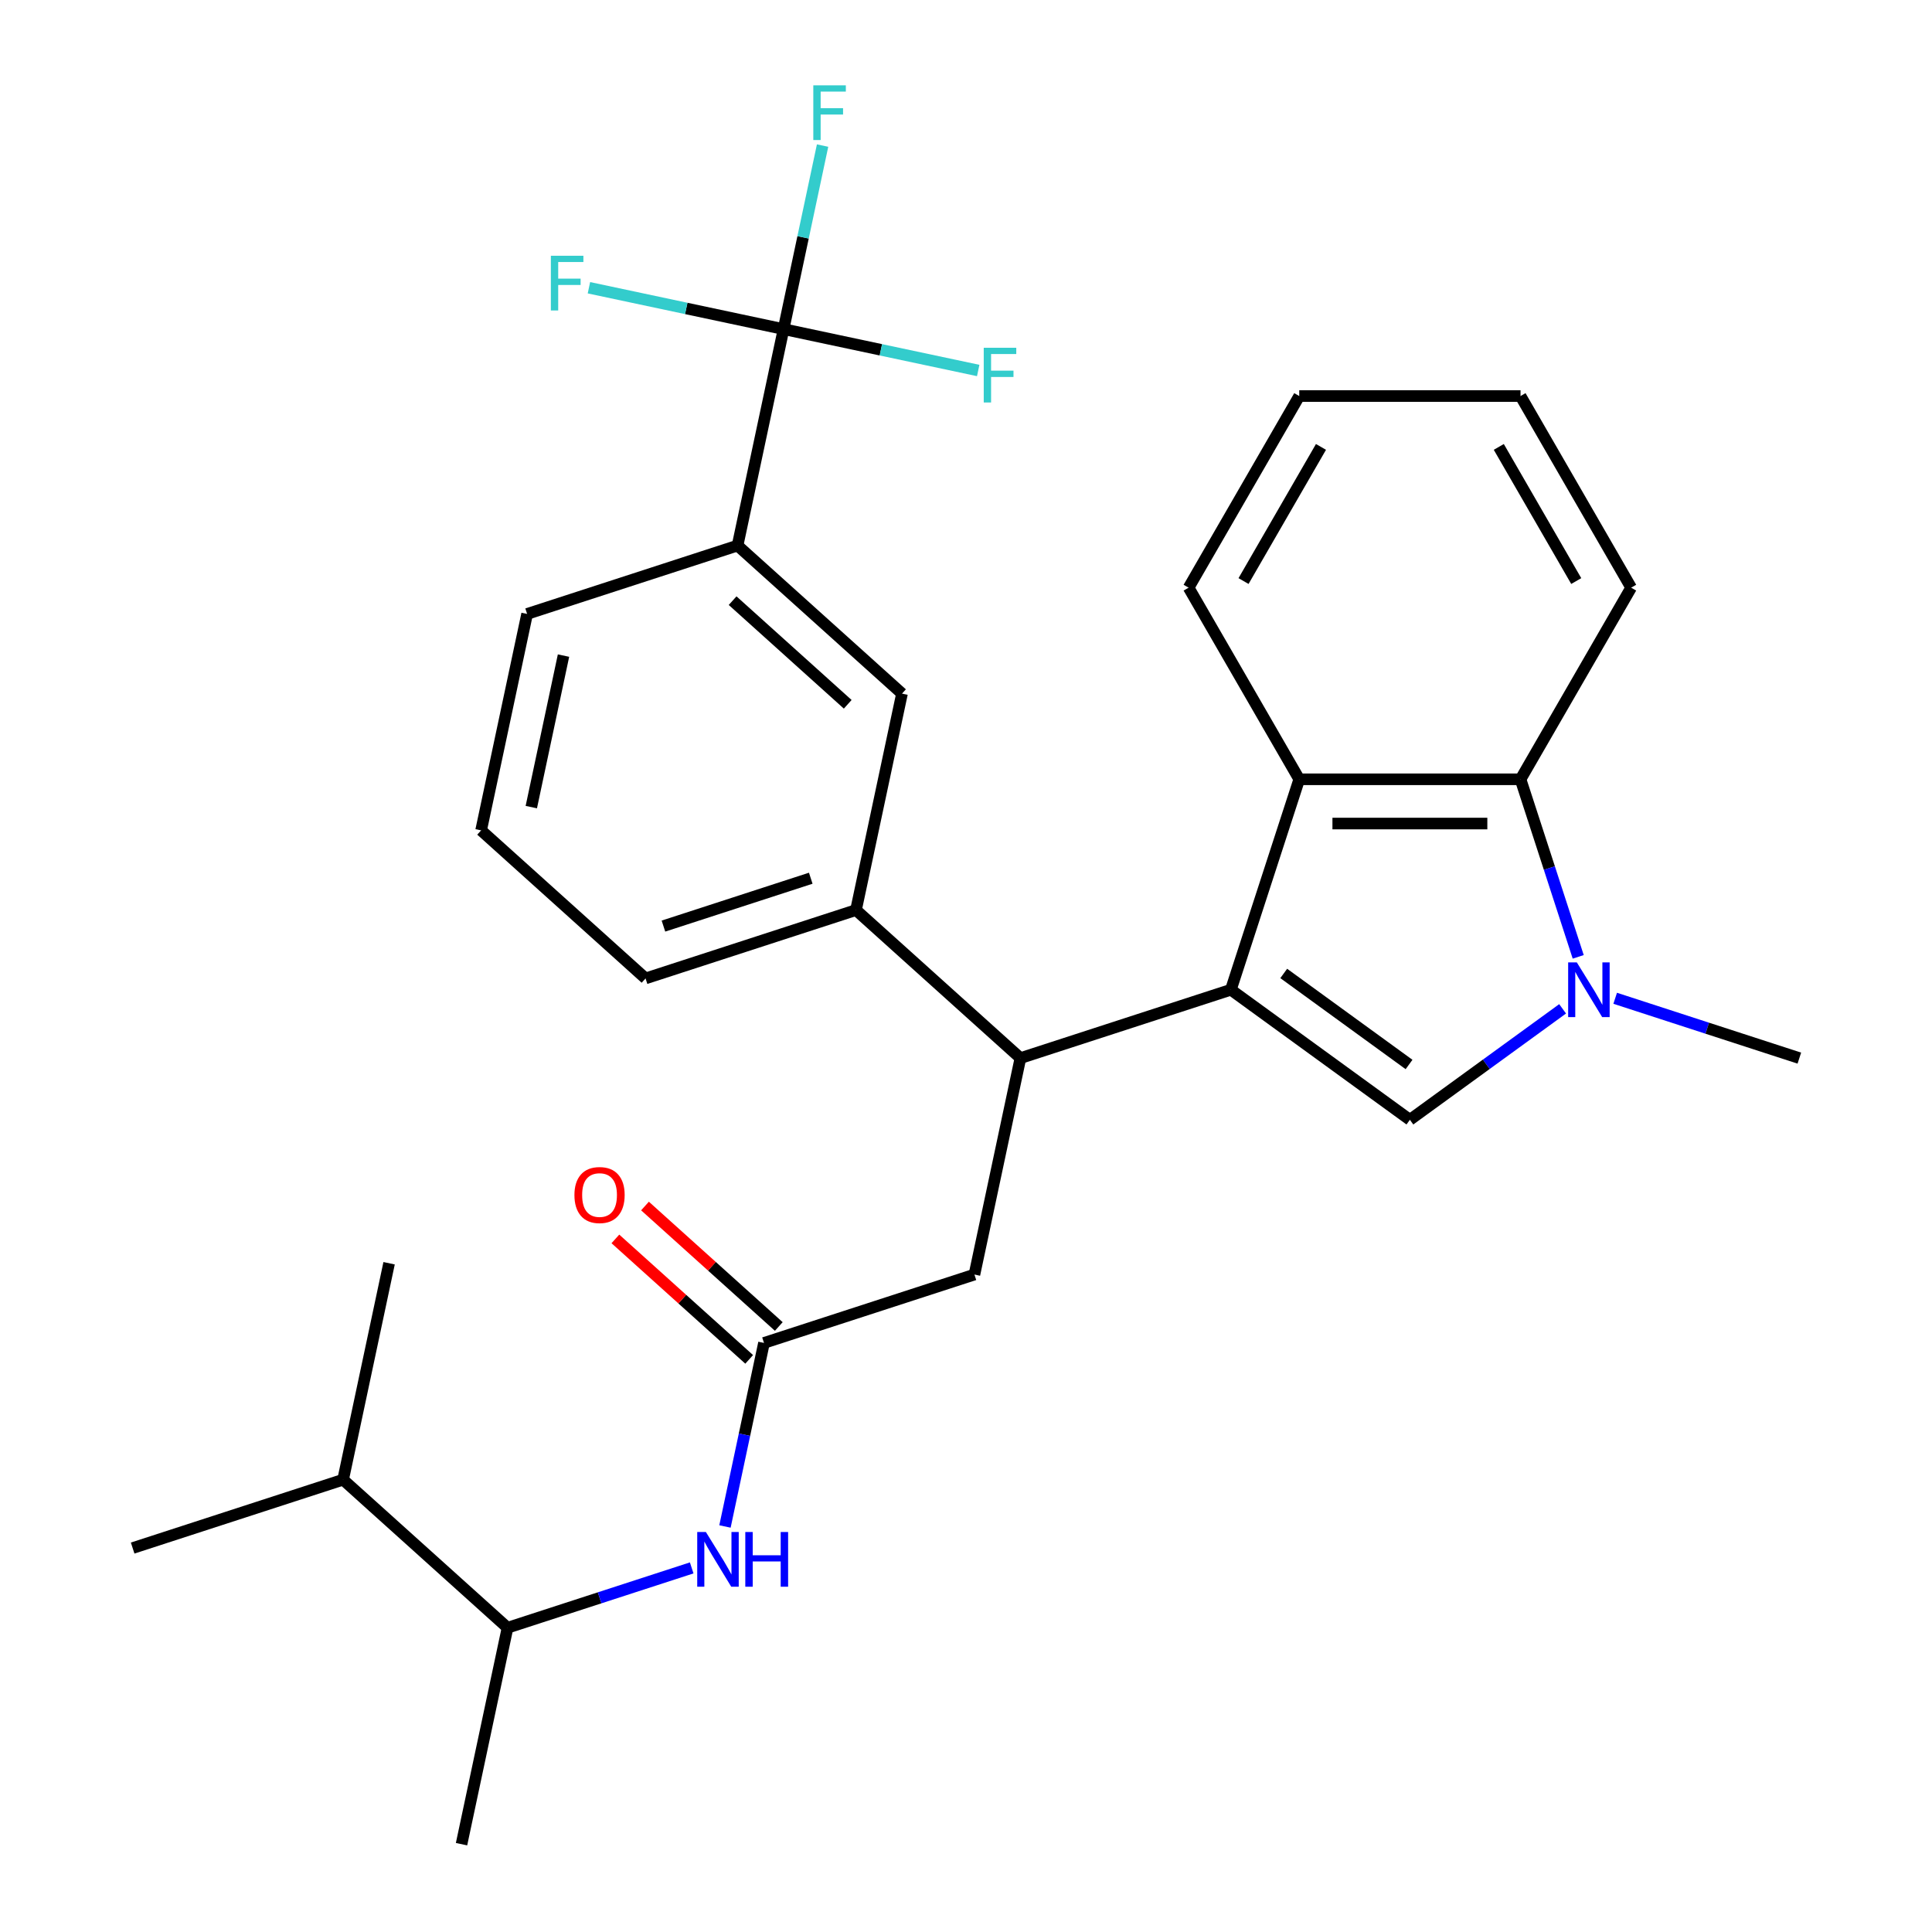 <?xml version='1.0' encoding='iso-8859-1'?>
<svg version='1.1' baseProfile='full'
              xmlns='http://www.w3.org/2000/svg'
                      xmlns:rdkit='http://www.rdkit.org/xml'
                      xmlns:xlink='http://www.w3.org/1999/xlink'
                  xml:space='preserve'
width='1000px' height='1000px' viewBox='0 0 1000 1000'>
<!-- END OF HEADER -->
<rect style='opacity:1.0;fill:#FFFFFF;stroke:none' width='1000' height='1000' x='0' y='0'> </rect>
<path class='bond-0' d='M 262.7,842.518 L 310.361,827.032' style='fill:none;fill-rule:evenodd;stroke:#000000;stroke-width:6px;stroke-linecap:butt;stroke-linejoin:miter;stroke-opacity:1' />
<path class='bond-0' d='M 310.361,827.032 L 358.021,811.546' style='fill:none;fill-rule:evenodd;stroke:#0000FF;stroke-width:6px;stroke-linecap:butt;stroke-linejoin:miter;stroke-opacity:1' />
<path class='bond-1' d='M 262.7,842.518 L 177.587,765.882' style='fill:none;fill-rule:evenodd;stroke:#000000;stroke-width:6px;stroke-linecap:butt;stroke-linejoin:miter;stroke-opacity:1' />
<path class='bond-2' d='M 262.7,842.518 L 238.888,954.545' style='fill:none;fill-rule:evenodd;stroke:#000000;stroke-width:6px;stroke-linecap:butt;stroke-linejoin:miter;stroke-opacity:1' />
<path class='bond-3' d='M 395.437,695.098 L 385.34,742.601' style='fill:none;fill-rule:evenodd;stroke:#000000;stroke-width:6px;stroke-linecap:butt;stroke-linejoin:miter;stroke-opacity:1' />
<path class='bond-3' d='M 385.34,742.601 L 375.243,790.103' style='fill:none;fill-rule:evenodd;stroke:#0000FF;stroke-width:6px;stroke-linecap:butt;stroke-linejoin:miter;stroke-opacity:1' />
<path class='bond-4' d='M 403.1,686.587 L 368.476,655.411' style='fill:none;fill-rule:evenodd;stroke:#000000;stroke-width:6px;stroke-linecap:butt;stroke-linejoin:miter;stroke-opacity:1' />
<path class='bond-4' d='M 368.476,655.411 L 333.851,624.235' style='fill:none;fill-rule:evenodd;stroke:#FF0000;stroke-width:6px;stroke-linecap:butt;stroke-linejoin:miter;stroke-opacity:1' />
<path class='bond-4' d='M 387.773,703.61 L 353.149,672.433' style='fill:none;fill-rule:evenodd;stroke:#000000;stroke-width:6px;stroke-linecap:butt;stroke-linejoin:miter;stroke-opacity:1' />
<path class='bond-4' d='M 353.149,672.433 L 318.524,641.257' style='fill:none;fill-rule:evenodd;stroke:#FF0000;stroke-width:6px;stroke-linecap:butt;stroke-linejoin:miter;stroke-opacity:1' />
<path class='bond-5' d='M 395.437,695.098 L 504.362,659.707' style='fill:none;fill-rule:evenodd;stroke:#000000;stroke-width:6px;stroke-linecap:butt;stroke-linejoin:miter;stroke-opacity:1' />
<path class='bond-6' d='M 177.587,765.882 L 68.662,801.274' style='fill:none;fill-rule:evenodd;stroke:#000000;stroke-width:6px;stroke-linecap:butt;stroke-linejoin:miter;stroke-opacity:1' />
<path class='bond-7' d='M 177.587,765.882 L 201.399,653.855' style='fill:none;fill-rule:evenodd;stroke:#000000;stroke-width:6px;stroke-linecap:butt;stroke-linejoin:miter;stroke-opacity:1' />
<path class='bond-8' d='M 787.021,403.362 L 801.951,449.313' style='fill:none;fill-rule:evenodd;stroke:#000000;stroke-width:6px;stroke-linecap:butt;stroke-linejoin:miter;stroke-opacity:1' />
<path class='bond-8' d='M 801.951,449.313 L 816.882,495.264' style='fill:none;fill-rule:evenodd;stroke:#0000FF;stroke-width:6px;stroke-linecap:butt;stroke-linejoin:miter;stroke-opacity:1' />
<path class='bond-9' d='M 787.021,403.362 L 672.491,403.362' style='fill:none;fill-rule:evenodd;stroke:#000000;stroke-width:6px;stroke-linecap:butt;stroke-linejoin:miter;stroke-opacity:1' />
<path class='bond-9' d='M 769.841,426.268 L 689.67,426.268' style='fill:none;fill-rule:evenodd;stroke:#000000;stroke-width:6px;stroke-linecap:butt;stroke-linejoin:miter;stroke-opacity:1' />
<path class='bond-10' d='M 787.021,403.362 L 844.286,304.176' style='fill:none;fill-rule:evenodd;stroke:#000000;stroke-width:6px;stroke-linecap:butt;stroke-linejoin:miter;stroke-opacity:1' />
<path class='bond-11' d='M 836.016,516.707 L 883.677,532.193' style='fill:none;fill-rule:evenodd;stroke:#0000FF;stroke-width:6px;stroke-linecap:butt;stroke-linejoin:miter;stroke-opacity:1' />
<path class='bond-11' d='M 883.677,532.193 L 931.338,547.679' style='fill:none;fill-rule:evenodd;stroke:#000000;stroke-width:6px;stroke-linecap:butt;stroke-linejoin:miter;stroke-opacity:1' />
<path class='bond-12' d='M 808.81,522.171 L 769.283,550.889' style='fill:none;fill-rule:evenodd;stroke:#0000FF;stroke-width:6px;stroke-linecap:butt;stroke-linejoin:miter;stroke-opacity:1' />
<path class='bond-12' d='M 769.283,550.889 L 729.756,579.606' style='fill:none;fill-rule:evenodd;stroke:#000000;stroke-width:6px;stroke-linecap:butt;stroke-linejoin:miter;stroke-opacity:1' />
<path class='bond-13' d='M 729.756,579.606 L 637.099,512.287' style='fill:none;fill-rule:evenodd;stroke:#000000;stroke-width:6px;stroke-linecap:butt;stroke-linejoin:miter;stroke-opacity:1' />
<path class='bond-13' d='M 729.321,550.977 L 664.461,503.854' style='fill:none;fill-rule:evenodd;stroke:#000000;stroke-width:6px;stroke-linecap:butt;stroke-linejoin:miter;stroke-opacity:1' />
<path class='bond-14' d='M 672.491,403.362 L 637.099,512.287' style='fill:none;fill-rule:evenodd;stroke:#000000;stroke-width:6px;stroke-linecap:butt;stroke-linejoin:miter;stroke-opacity:1' />
<path class='bond-15' d='M 672.491,403.362 L 615.225,304.176' style='fill:none;fill-rule:evenodd;stroke:#000000;stroke-width:6px;stroke-linecap:butt;stroke-linejoin:miter;stroke-opacity:1' />
<path class='bond-16' d='M 637.099,512.287 L 528.174,547.679' style='fill:none;fill-rule:evenodd;stroke:#000000;stroke-width:6px;stroke-linecap:butt;stroke-linejoin:miter;stroke-opacity:1' />
<path class='bond-17' d='M 844.286,304.176 L 787.021,204.99' style='fill:none;fill-rule:evenodd;stroke:#000000;stroke-width:6px;stroke-linecap:butt;stroke-linejoin:miter;stroke-opacity:1' />
<path class='bond-17' d='M 815.859,300.751 L 775.773,231.321' style='fill:none;fill-rule:evenodd;stroke:#000000;stroke-width:6px;stroke-linecap:butt;stroke-linejoin:miter;stroke-opacity:1' />
<path class='bond-18' d='M 672.491,204.99 L 787.021,204.99' style='fill:none;fill-rule:evenodd;stroke:#000000;stroke-width:6px;stroke-linecap:butt;stroke-linejoin:miter;stroke-opacity:1' />
<path class='bond-19' d='M 672.491,204.99 L 615.225,304.176' style='fill:none;fill-rule:evenodd;stroke:#000000;stroke-width:6px;stroke-linecap:butt;stroke-linejoin:miter;stroke-opacity:1' />
<path class='bond-19' d='M 683.738,231.321 L 643.652,300.751' style='fill:none;fill-rule:evenodd;stroke:#000000;stroke-width:6px;stroke-linecap:butt;stroke-linejoin:miter;stroke-opacity:1' />
<path class='bond-20' d='M 528.174,547.679 L 443.061,471.043' style='fill:none;fill-rule:evenodd;stroke:#000000;stroke-width:6px;stroke-linecap:butt;stroke-linejoin:miter;stroke-opacity:1' />
<path class='bond-21' d='M 528.174,547.679 L 504.362,659.707' style='fill:none;fill-rule:evenodd;stroke:#000000;stroke-width:6px;stroke-linecap:butt;stroke-linejoin:miter;stroke-opacity:1' />
<path class='bond-22' d='M 405.573,170.352 L 381.761,282.38' style='fill:none;fill-rule:evenodd;stroke:#000000;stroke-width:6px;stroke-linecap:butt;stroke-linejoin:miter;stroke-opacity:1' />
<path class='bond-23' d='M 405.573,170.352 L 415.67,122.85' style='fill:none;fill-rule:evenodd;stroke:#000000;stroke-width:6px;stroke-linecap:butt;stroke-linejoin:miter;stroke-opacity:1' />
<path class='bond-23' d='M 415.67,122.85 L 425.767,75.348' style='fill:none;fill-rule:evenodd;stroke:#33CCCC;stroke-width:6px;stroke-linecap:butt;stroke-linejoin:miter;stroke-opacity:1' />
<path class='bond-24' d='M 405.573,170.352 L 355.201,159.645' style='fill:none;fill-rule:evenodd;stroke:#000000;stroke-width:6px;stroke-linecap:butt;stroke-linejoin:miter;stroke-opacity:1' />
<path class='bond-24' d='M 355.201,159.645 L 304.829,148.938' style='fill:none;fill-rule:evenodd;stroke:#33CCCC;stroke-width:6px;stroke-linecap:butt;stroke-linejoin:miter;stroke-opacity:1' />
<path class='bond-25' d='M 405.573,170.352 L 455.945,181.059' style='fill:none;fill-rule:evenodd;stroke:#000000;stroke-width:6px;stroke-linecap:butt;stroke-linejoin:miter;stroke-opacity:1' />
<path class='bond-25' d='M 455.945,181.059 L 506.317,191.766' style='fill:none;fill-rule:evenodd;stroke:#33CCCC;stroke-width:6px;stroke-linecap:butt;stroke-linejoin:miter;stroke-opacity:1' />
<path class='bond-26' d='M 381.761,282.38 L 466.873,359.016' style='fill:none;fill-rule:evenodd;stroke:#000000;stroke-width:6px;stroke-linecap:butt;stroke-linejoin:miter;stroke-opacity:1' />
<path class='bond-26' d='M 379.201,310.898 L 438.779,364.543' style='fill:none;fill-rule:evenodd;stroke:#000000;stroke-width:6px;stroke-linecap:butt;stroke-linejoin:miter;stroke-opacity:1' />
<path class='bond-27' d='M 381.761,282.38 L 272.836,317.772' style='fill:none;fill-rule:evenodd;stroke:#000000;stroke-width:6px;stroke-linecap:butt;stroke-linejoin:miter;stroke-opacity:1' />
<path class='bond-28' d='M 466.873,359.016 L 443.061,471.043' style='fill:none;fill-rule:evenodd;stroke:#000000;stroke-width:6px;stroke-linecap:butt;stroke-linejoin:miter;stroke-opacity:1' />
<path class='bond-29' d='M 443.061,471.043 L 334.136,506.435' style='fill:none;fill-rule:evenodd;stroke:#000000;stroke-width:6px;stroke-linecap:butt;stroke-linejoin:miter;stroke-opacity:1' />
<path class='bond-29' d='M 419.644,454.567 L 343.397,479.341' style='fill:none;fill-rule:evenodd;stroke:#000000;stroke-width:6px;stroke-linecap:butt;stroke-linejoin:miter;stroke-opacity:1' />
<path class='bond-30' d='M 272.836,317.772 L 249.024,429.799' style='fill:none;fill-rule:evenodd;stroke:#000000;stroke-width:6px;stroke-linecap:butt;stroke-linejoin:miter;stroke-opacity:1' />
<path class='bond-30' d='M 291.67,339.338 L 275.001,417.758' style='fill:none;fill-rule:evenodd;stroke:#000000;stroke-width:6px;stroke-linecap:butt;stroke-linejoin:miter;stroke-opacity:1' />
<path class='bond-31' d='M 249.024,429.799 L 334.136,506.435' style='fill:none;fill-rule:evenodd;stroke:#000000;stroke-width:6px;stroke-linecap:butt;stroke-linejoin:miter;stroke-opacity:1' />
<path  class='atom-2' d='M 365.365 792.966
L 374.645 807.966
Q 375.565 809.446, 377.045 812.126
Q 378.525 814.806, 378.605 814.966
L 378.605 792.966
L 382.365 792.966
L 382.365 821.286
L 378.485 821.286
L 368.525 804.886
Q 367.365 802.966, 366.125 800.766
Q 364.925 798.566, 364.565 797.886
L 364.565 821.286
L 360.885 821.286
L 360.885 792.966
L 365.365 792.966
' fill='#0000FF'/>
<path  class='atom-2' d='M 385.765 792.966
L 389.605 792.966
L 389.605 805.006
L 404.085 805.006
L 404.085 792.966
L 407.925 792.966
L 407.925 821.286
L 404.085 821.286
L 404.085 808.206
L 389.605 808.206
L 389.605 821.286
L 385.765 821.286
L 385.765 792.966
' fill='#0000FF'/>
<path  class='atom-3' d='M 297.324 618.543
Q 297.324 611.743, 300.684 607.943
Q 304.044 604.143, 310.324 604.143
Q 316.604 604.143, 319.964 607.943
Q 323.324 611.743, 323.324 618.543
Q 323.324 625.423, 319.924 629.343
Q 316.524 633.223, 310.324 633.223
Q 304.084 633.223, 300.684 629.343
Q 297.324 625.463, 297.324 618.543
M 310.324 630.023
Q 314.644 630.023, 316.964 627.143
Q 319.324 624.223, 319.324 618.543
Q 319.324 612.983, 316.964 610.183
Q 314.644 607.343, 310.324 607.343
Q 306.004 607.343, 303.644 610.143
Q 301.324 612.943, 301.324 618.543
Q 301.324 624.263, 303.644 627.143
Q 306.004 630.023, 310.324 630.023
' fill='#FF0000'/>
<path  class='atom-6' d='M 816.153 498.127
L 825.433 513.127
Q 826.353 514.607, 827.833 517.287
Q 829.313 519.967, 829.393 520.127
L 829.393 498.127
L 833.153 498.127
L 833.153 526.447
L 829.273 526.447
L 819.313 510.047
Q 818.153 508.127, 816.913 505.927
Q 815.713 503.727, 815.353 503.047
L 815.353 526.447
L 811.673 526.447
L 811.673 498.127
L 816.153 498.127
' fill='#0000FF'/>
<path  class='atom-19' d='M 420.965 44.165
L 437.805 44.165
L 437.805 47.405
L 424.765 47.405
L 424.765 56.005
L 436.365 56.005
L 436.365 59.285
L 424.765 59.285
L 424.765 72.485
L 420.965 72.485
L 420.965 44.165
' fill='#33CCCC'/>
<path  class='atom-20' d='M 285.125 132.38
L 301.965 132.38
L 301.965 135.62
L 288.925 135.62
L 288.925 144.22
L 300.525 144.22
L 300.525 147.5
L 288.925 147.5
L 288.925 160.7
L 285.125 160.7
L 285.125 132.38
' fill='#33CCCC'/>
<path  class='atom-21' d='M 509.181 180.005
L 526.021 180.005
L 526.021 183.245
L 512.981 183.245
L 512.981 191.845
L 524.581 191.845
L 524.581 195.125
L 512.981 195.125
L 512.981 208.325
L 509.181 208.325
L 509.181 180.005
' fill='#33CCCC'/>
</svg>
